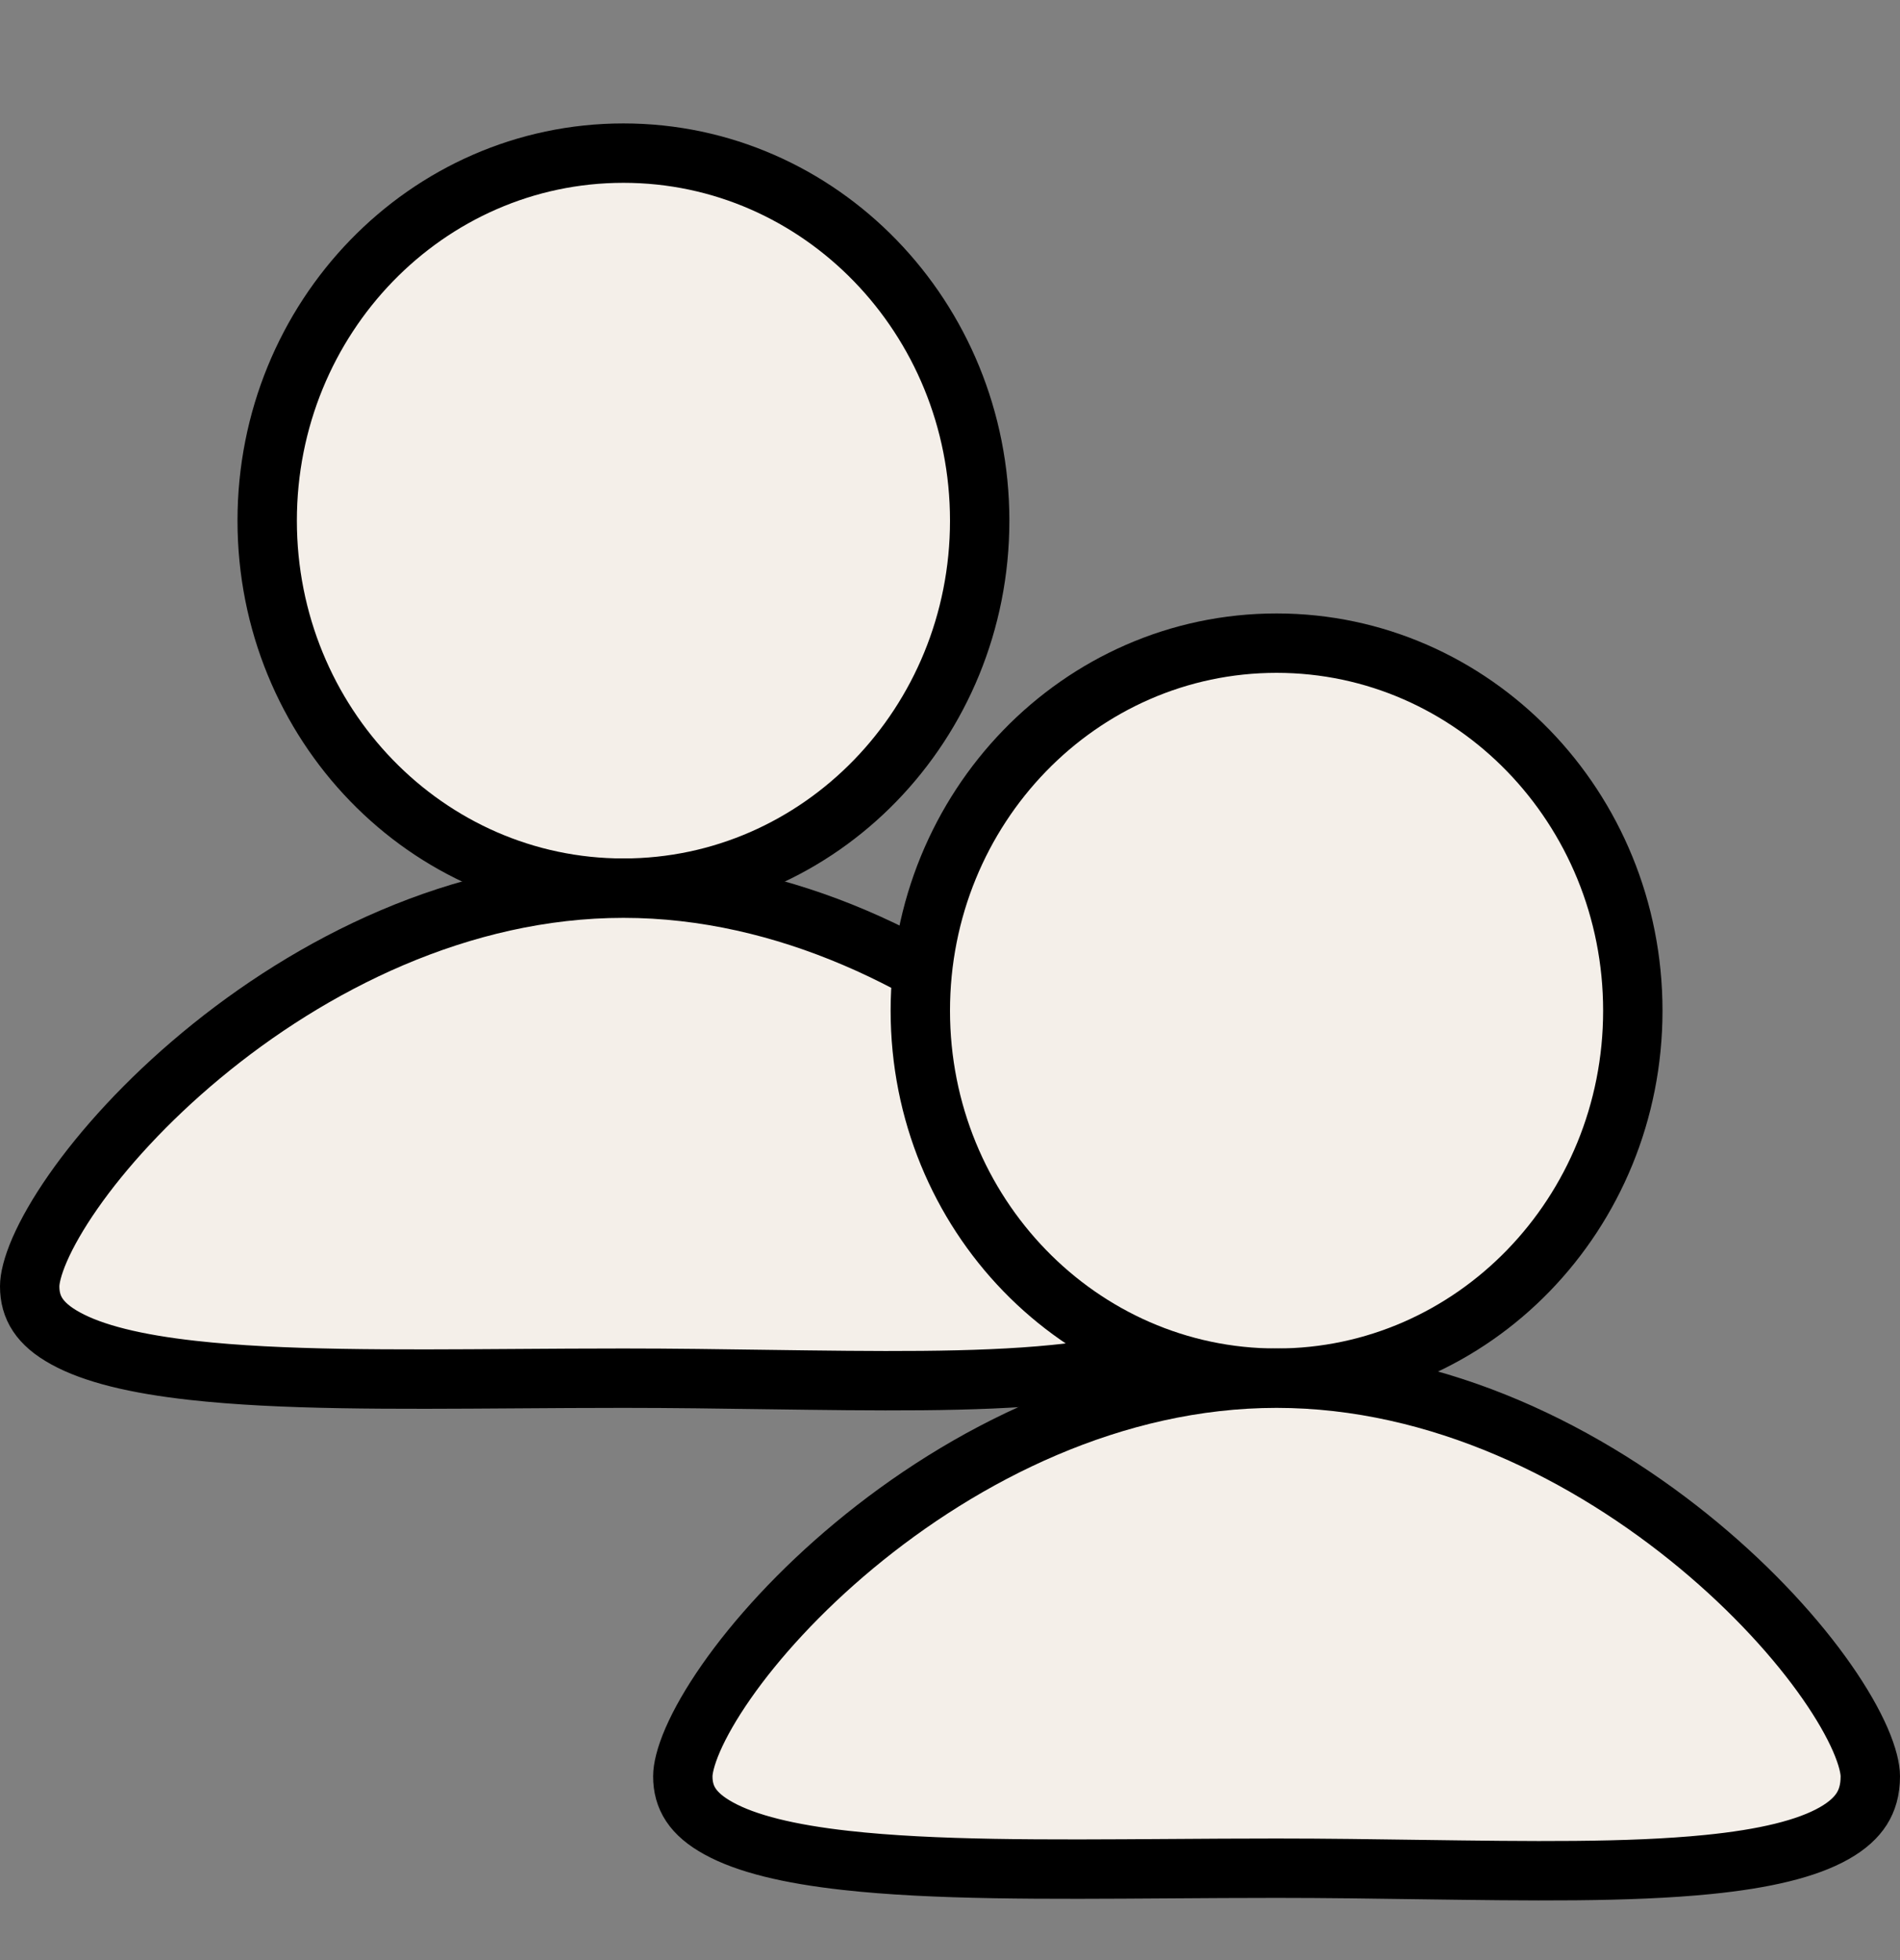 <svg width="32" height="33" viewBox="0 0 32 33" fill="none" xmlns="http://www.w3.org/2000/svg">
<rect x="0" y="0" width="32" height="33" fill="#808080" stroke="none"/>
<path d="M10.5 14.953C13.814 14.953 16.5 12.183 16.5 8.766C16.5 5.348 13.814 2.578 10.5 2.578C7.186 2.578 4.5 5.348 4.5 8.766C4.5 12.183 7.186 14.953 10.5 14.953Z" fill="#F4EFE9" stroke="black"/>
<path d="M20.5 21.656C20.5 21.888 20.445 22.062 20.356 22.203C20.264 22.348 20.116 22.487 19.892 22.614C19.43 22.876 18.717 23.046 17.764 23.141C16.427 23.275 14.763 23.251 12.925 23.226C12.144 23.215 11.332 23.203 10.5 23.203C9.884 23.203 9.278 23.207 8.688 23.211C6.612 23.225 4.722 23.237 3.241 23.071C2.288 22.965 1.57 22.79 1.103 22.532C0.664 22.291 0.5 22.014 0.5 21.656C0.5 21.533 0.543 21.327 0.669 21.037C0.792 20.755 0.98 20.425 1.231 20.065C1.733 19.345 2.47 18.532 3.389 17.769C5.231 16.239 7.749 14.953 10.5 14.953C13.251 14.953 15.768 16.239 17.611 17.769C18.53 18.532 19.267 19.345 19.769 20.065C20.02 20.425 20.208 20.755 20.331 21.037C20.457 21.327 20.5 21.533 20.5 21.656Z" fill="#F4EFE9" stroke="black"/>
<path d="M21.5 23.203C24.814 23.203 27.5 20.433 27.5 17.016C27.5 13.598 24.814 10.828 21.5 10.828C18.186 10.828 15.5 13.598 15.5 17.016C15.5 20.433 18.186 23.203 21.5 23.203Z" fill="#F4EFE9" stroke="black"/>
<path d="M31.5 29.906C31.5 30.138 31.445 30.312 31.356 30.453C31.264 30.598 31.116 30.737 30.892 30.864C30.43 31.126 29.717 31.296 28.764 31.391C27.427 31.525 25.763 31.501 23.925 31.476C23.144 31.465 22.332 31.453 21.5 31.453C20.884 31.453 20.278 31.457 19.688 31.461C17.612 31.475 15.722 31.487 14.241 31.321C13.288 31.215 12.57 31.04 12.103 30.782C11.664 30.541 11.5 30.264 11.5 29.906C11.5 29.783 11.543 29.577 11.669 29.287C11.792 29.005 11.98 28.675 12.231 28.315C12.733 27.595 13.47 26.782 14.389 26.019C16.232 24.489 18.749 23.203 21.5 23.203C24.251 23.203 26.768 24.489 28.611 26.019C29.53 26.782 30.267 27.595 30.769 28.315C31.02 28.675 31.208 29.005 31.331 29.287C31.457 29.577 31.5 29.783 31.5 29.906Z" fill="#F4EFE9" stroke="black"/>
</svg>
